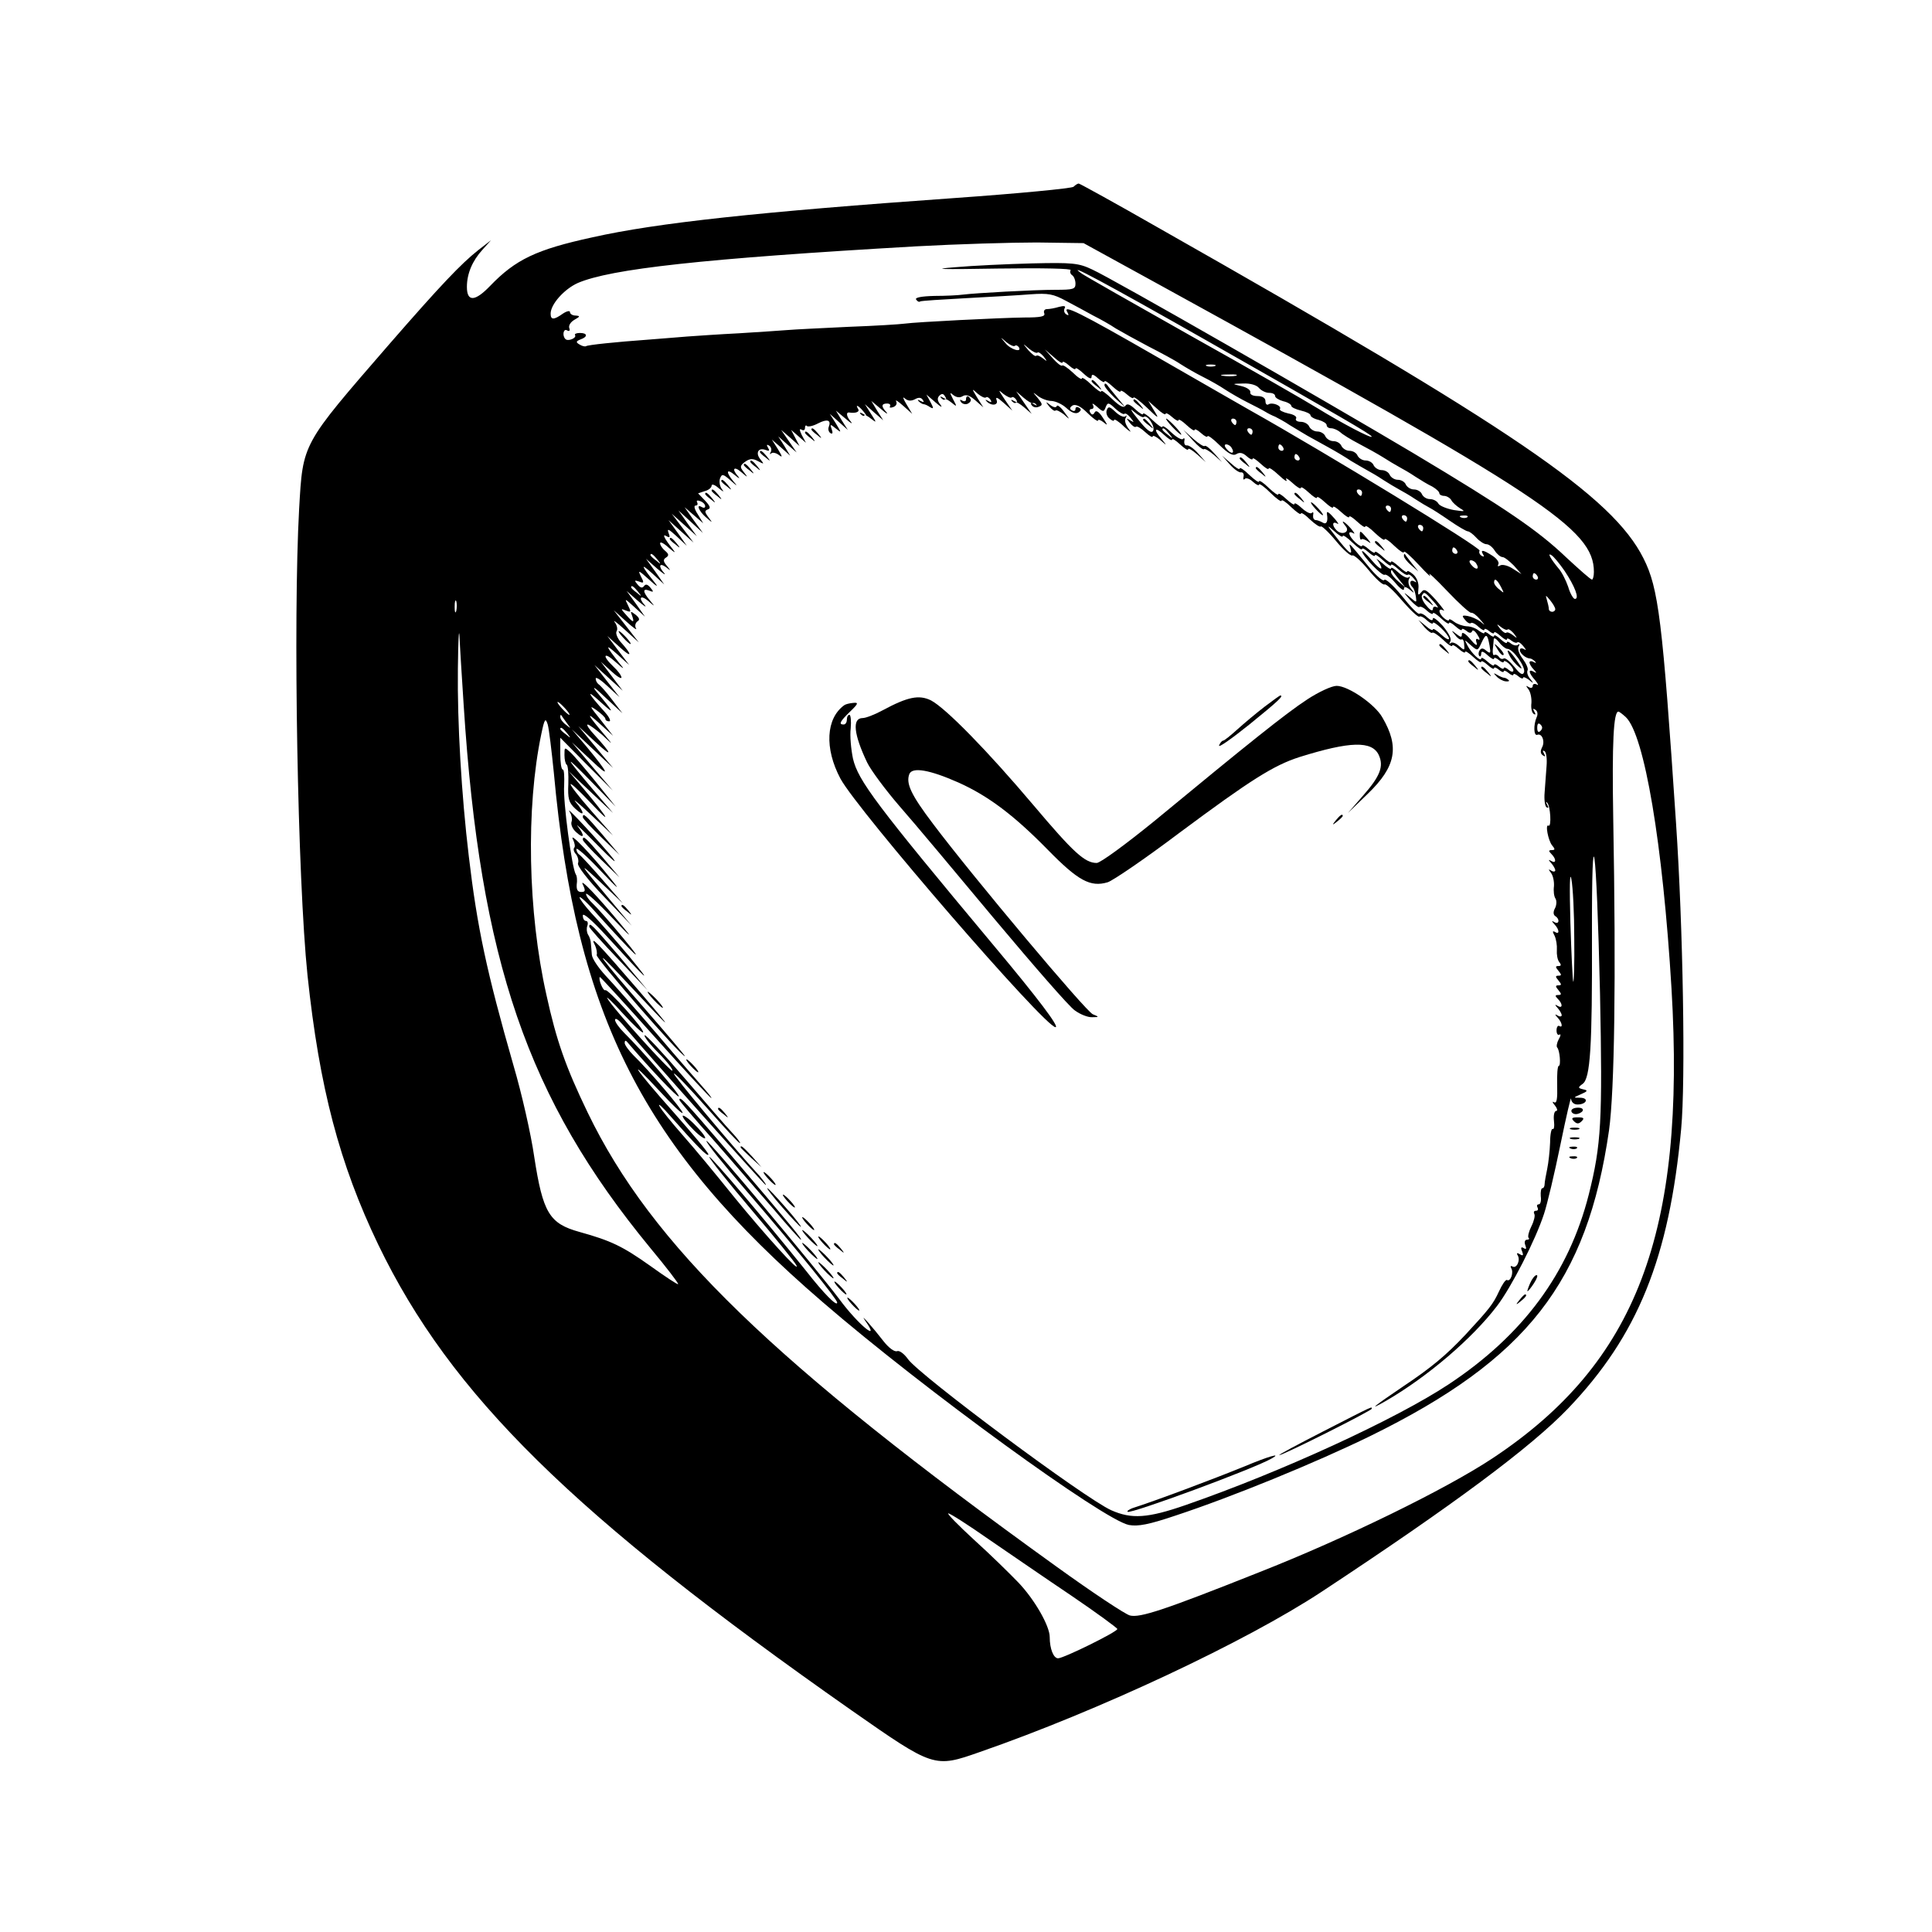 <?xml version="1.0" standalone="no"?>
<!DOCTYPE svg PUBLIC "-//W3C//DTD SVG 20010904//EN"
 "http://www.w3.org/TR/2001/REC-SVG-20010904/DTD/svg10.dtd">
<svg version="1.0" xmlns="http://www.w3.org/2000/svg"
 width="600pt" height="600pt" viewBox="0 0 600 600"
 preserveAspectRatio="xMidYMid meet">

<g transform="translate(0,600) scale(0.1,-0.1)"
fill="#000000" stroke="none">
<path d="M3334 5420 c-5 -5 -171 -21 -369 -35 -608 -43 -925 -77 -1125 -122
-175 -38 -239 -69 -318 -151 -47 -49 -72 -50 -72 -3 0 41 17 81 48 115 l27 30
-40 -31 c-53 -42 -116 -108 -277 -293 -272 -314 -267 -304 -279 -510 -19 -344
-5 -1149 26 -1449 37 -349 99 -585 220 -837 225 -466 604 -839 1470 -1446 255
-178 256 -179 398 -129 369 128 827 343 1062 498 411 271 650 449 765 569 216
226 314 467 351 868 14 148 6 626 -16 951 -42 628 -54 728 -101 821 -97 193
-401 400 -1509 1028 -131 75 -242 136 -245 136 -3 0 -10 -4 -16 -10z m266
-304 c1192 -655 1350 -759 1350 -892 0 -13 -3 -24 -6 -24 -4 0 -39 31 -80 69
-88 84 -186 151 -477 325 -272 162 -931 540 -995 569 -42 20 -61 22 -187 19
-77 -2 -185 -7 -240 -12 -76 -6 -45 -7 133 -4 143 2 231 0 227 -5 -3 -5 -1
-12 5 -16 5 -3 10 -15 10 -26 0 -17 -7 -19 -62 -19 -68 0 -248 -10 -288 -15
-14 -2 -53 -4 -88 -4 -40 -1 -61 -5 -57 -11 4 -6 9 -9 13 -6 4 2 68 6 142 10
74 4 164 9 200 12 56 4 71 1 110 -20 25 -13 63 -34 85 -46 22 -11 54 -29 70
-40 17 -10 62 -35 100 -55 39 -20 84 -44 100 -55 17 -11 48 -29 70 -40 22 -11
54 -29 70 -40 17 -11 48 -29 70 -40 22 -11 47 -24 55 -29 8 -5 22 -12 30 -15
8 -4 29 -15 45 -26 17 -10 41 -25 55 -33 14 -8 43 -24 65 -36 22 -12 54 -31
70 -42 17 -10 39 -23 50 -29 11 -6 34 -19 50 -30 17 -11 39 -24 50 -30 11 -6
34 -19 50 -30 17 -11 37 -23 45 -27 8 -4 36 -22 62 -40 26 -18 52 -33 56 -33
5 0 17 -9 27 -20 10 -11 24 -20 31 -20 8 0 19 -9 26 -20 7 -11 18 -20 24 -20
6 0 21 -12 35 -26 l24 -27 -27 17 c-15 10 -33 14 -39 10 -7 -4 -9 -3 -6 3 4 6
-4 18 -18 27 -29 19 -39 20 -29 4 4 -7 3 -8 -5 -4 -6 4 -9 11 -6 16 5 9 -473
301 -715 437 -19 11 -147 84 -284 163 -245 141 -298 167 -281 140 5 -9 4 -11
-4 -6 -6 4 -8 12 -5 18 5 8 -1 9 -17 5 -13 -4 -30 -7 -38 -7 -7 0 -11 -6 -8
-13 4 -10 -11 -13 -62 -13 -77 -1 -335 -14 -371 -19 -14 -2 -92 -7 -175 -10
-82 -4 -168 -8 -190 -10 -22 -2 -89 -6 -150 -10 -60 -3 -132 -8 -160 -10 -27
-2 -84 -7 -125 -10 -97 -7 -184 -16 -190 -20 -3 -2 -12 0 -20 5 -12 7 -12 10
3 16 23 8 22 20 -2 20 -11 0 -18 -3 -15 -7 5 -9 -22 -20 -30 -12 -11 11 -6 34
5 27 7 -4 10 -1 7 7 -3 8 4 19 16 26 18 10 18 12 4 13 -10 0 -18 5 -18 11 0 5
-10 3 -22 -5 -28 -20 -38 -20 -38 0 0 29 42 76 84 95 102 44 388 76 1051 114
127 7 295 12 375 12 l145 -2 235 -129z m155 -178 c408 -232 505 -288 505 -294
0 -7 -95 43 -168 88 -37 23 -213 124 -392 224 -179 101 -332 188 -340 194 -58
41 73 -29 395 -212z m-603 -12 c3 3 8 1 12 -4 11 -18 -25 -8 -41 12 -18 21
-18 21 3 3 11 -9 23 -14 26 -11z m70 -21 c3 3 11 -3 19 -12 12 -16 12 -17 -2
-6 -9 7 -18 11 -21 8 -3 -3 -13 5 -24 17 -19 23 -19 23 2 5 11 -9 23 -15 26
-12z m78 -30 c0 4 9 0 20 -10 11 -10 20 -14 20 -10 0 5 11 -2 25 -15 16 -15
25 -19 25 -10 0 9 6 8 20 -5 11 -10 20 -14 20 -10 0 5 11 -2 25 -15 14 -13 25
-20 25 -15 0 4 9 0 20 -10 11 -10 20 -14 20 -10 0 5 19 -9 41 -30 38 -37 40
-37 23 -10 l-18 30 27 -24 c15 -14 27 -21 27 -16 0 4 9 0 20 -10 11 -10 20
-14 20 -10 0 5 11 -2 25 -15 14 -13 25 -20 25 -15 0 4 9 0 20 -10 11 -10 20
-14 20 -10 0 5 17 -7 38 -28 27 -26 41 -34 52 -27 10 6 20 4 32 -7 10 -9 18
-12 18 -8 0 5 11 -2 25 -15 14 -13 25 -20 25 -15 0 5 14 -4 32 -21 17 -16 27
-22 23 -14 -5 8 4 4 18 -9 15 -14 27 -21 27 -16 0 5 11 -2 25 -15 14 -13 25
-20 25 -15 0 5 11 -2 25 -15 14 -13 25 -20 25 -15 0 5 11 -2 25 -15 14 -13 25
-20 25 -15 0 5 11 -2 25 -15 14 -13 25 -20 25 -15 0 5 14 -4 30 -20 17 -16 30
-25 30 -20 0 5 14 -4 30 -20 17 -16 30 -25 30 -19 1 5 21 -13 47 -41 25 -27
40 -41 33 -30 -7 11 17 -11 54 -50 36 -38 70 -69 75 -68 5 1 17 -8 27 -20 18
-21 18 -21 1 -7 -11 8 -28 15 -39 17 -18 3 -19 1 -8 -12 7 -9 15 -13 18 -10 3
3 14 -2 24 -12 10 -9 18 -13 18 -8 0 4 7 2 15 -5 8 -7 15 -9 15 -5 0 5 9 0 20
-10 11 -10 20 -15 20 -10 0 4 6 2 13 -4 8 -6 16 -9 19 -6 3 3 11 -2 19 -12 9
-11 10 -14 2 -9 -7 4 -13 3 -13 -3 0 -10 19 -26 32 -26 3 0 10 -4 15 -9 5 -5
3 -6 -4 -2 -7 4 -13 3 -13 -1 0 -5 6 -15 13 -22 10 -11 10 -13 0 -7 -18 10
-16 -4 5 -27 9 -11 11 -17 5 -13 -7 4 -13 2 -13 -4 0 -6 -5 -8 -12 -4 -10 6
-10 5 -1 -7 6 -8 10 -27 9 -42 -2 -15 1 -30 7 -34 6 -4 7 -1 2 7 -5 9 -4 11 3
6 7 -4 9 -14 4 -24 -10 -23 -9 -58 2 -54 15 6 25 -21 15 -39 -6 -12 -5 -20 3
-25 7 -5 8 -3 3 6 -5 8 -4 11 2 7 5 -3 8 -24 6 -46 -2 -23 -4 -59 -6 -82 -2
-22 1 -43 6 -46 6 -4 7 0 2 8 -5 8 -4 11 0 6 10 -9 14 -77 4 -71 -11 6 -1 -46
11 -61 10 -12 10 -15 -1 -15 -10 0 -10 -3 -1 -12 16 -16 15 -31 0 -22 -10 6
-10 4 0 -7 6 -7 12 -17 12 -22 0 -4 -6 -5 -12 -1 -10 6 -10 5 -1 -7 6 -8 10
-26 9 -41 -2 -15 0 -32 5 -39 4 -7 3 -21 -2 -30 -6 -11 -5 -20 1 -24 15 -9 12
-27 -2 -19 -10 6 -10 4 0 -7 15 -16 16 -33 1 -23 -8 4 -8 1 -1 -12 5 -11 8
-30 7 -44 -1 -14 2 -31 7 -37 7 -9 7 -13 -2 -13 -10 0 -10 -3 0 -15 10 -12 10
-15 0 -15 -10 0 -10 -3 0 -15 10 -12 10 -15 0 -15 -10 0 -10 -3 0 -15 10 -12
10 -15 -1 -15 -10 0 -10 -3 -1 -12 16 -16 15 -31 0 -22 -10 6 -10 4 0 -7 6 -7
12 -17 12 -22 0 -4 -6 -5 -12 -1 -10 6 -10 4 0 -7 13 -14 17 -33 4 -25 -4 2
-8 -4 -8 -14 0 -10 4 -16 9 -13 5 3 4 -4 -2 -14 -6 -11 -8 -23 -5 -26 8 -8 12
-57 5 -57 -4 0 -6 -27 -5 -60 1 -42 -1 -58 -10 -53 -6 4 -5 -1 3 -10 7 -9 9
-17 4 -17 -6 0 -9 -14 -7 -31 2 -16 0 -28 -4 -25 -4 2 -8 -17 -8 -42 -1 -26
-5 -63 -9 -82 -4 -19 -8 -41 -8 -47 0 -7 -3 -13 -7 -13 -4 0 -6 -11 -5 -25 2
-14 -1 -25 -6 -25 -6 0 -7 -5 -4 -10 3 -6 1 -10 -5 -10 -6 0 -8 -4 -5 -10 3
-5 -1 -22 -9 -38 -8 -16 -12 -32 -9 -36 4 -3 1 -6 -5 -6 -6 0 -9 -7 -5 -17 4
-11 3 -14 -5 -9 -8 5 -10 1 -5 -10 5 -13 3 -15 -7 -9 -8 5 -11 4 -7 -3 10 -15
-3 -43 -16 -35 -5 3 -7 1 -4 -5 9 -13 -2 -44 -13 -37 -4 2 -15 -14 -25 -36
-18 -39 -30 -54 -104 -134 -60 -64 -107 -103 -194 -161 -90 -61 -113 -79 -52
-44 129 75 267 193 344 294 45 59 120 206 146 286 10 30 33 127 51 215 18 88
33 152 33 143 1 -11 9 -18 20 -18 28 0 37 20 9 21 -23 0 -23 0 2 11 21 9 22
12 7 15 -17 4 -17 6 -2 17 24 17 30 115 29 456 -1 406 14 296 25 -175 8 -396
4 -470 -35 -625 -62 -244 -204 -436 -435 -589 -165 -109 -520 -272 -817 -375
-118 -41 -168 -44 -231 -16 -84 38 -594 418 -631 469 -12 17 -27 28 -34 25 -8
-3 -26 10 -43 32 -30 39 -75 90 -57 64 52 -73 -20 -15 -79 65 -77 102 -408
497 -413 492 -3 -3 52 -72 123 -154 162 -188 283 -338 283 -348 0 -14 -41 27
-98 100 -121 151 -295 356 -299 352 -2 -3 56 -76 129 -162 73 -86 137 -165
141 -174 16 -31 -98 95 -195 214 -53 66 -124 152 -158 190 -34 39 -67 79 -72
90 -6 11 9 -2 33 -30 81 -92 118 -130 119 -120 0 6 -50 65 -110 133 -121 136
-150 181 -40 62 38 -41 69 -71 70 -66 0 9 -106 134 -152 178 -15 15 -28 33
-28 39 0 8 3 9 8 3 69 -81 156 -173 160 -169 5 5 -110 139 -170 198 -15 15
-28 33 -28 40 1 7 11 0 23 -14 77 -92 441 -499 445 -499 3 0 -6 12 -19 28 -83
90 -270 314 -266 318 2 3 48 -45 102 -106 53 -60 99 -110 103 -110 3 0 -8 15
-24 32 -17 18 -84 95 -149 171 -65 76 -120 135 -123 132 -3 -3 16 -28 43 -55
27 -27 46 -52 43 -55 -5 -5 -188 197 -202 225 -5 8 18 -13 49 -48 32 -35 60
-61 62 -58 7 7 -109 136 -117 131 -7 -4 -23 36 -17 41 1 1 78 -83 171 -187 93
-104 172 -189 175 -189 2 0 -7 12 -21 28 -13 15 -80 91 -146 169 -67 78 -140
161 -162 184 -22 24 -41 52 -42 64 -1 11 -2 27 -3 35 0 8 -4 21 -9 28 -4 7 -5
19 -2 27 3 8 1 15 -4 15 -6 0 -10 8 -10 17 0 10 29 -15 73 -63 128 -140 151
-161 71 -64 -44 52 -96 112 -117 134 -20 22 -37 44 -37 49 0 6 26 -18 57 -54
110 -122 157 -167 79 -73 -41 50 -85 99 -96 109 -11 10 -20 23 -20 29 0 6 37
-27 81 -74 58 -61 67 -68 31 -25 -77 93 -134 152 -122 128 9 -19 8 -23 -5 -23
-11 0 -15 7 -14 23 2 12 1 27 -3 32 -12 20 -40 227 -36 276 1 27 0 49 -4 49
-5 0 -8 22 -8 50 l0 49 81 -82 82 -82 -64 75 -63 75 59 -55 c62 -59 58 -45
-14 42 l-45 53 64 -60 64 -60 -54 65 -54 65 54 -50 c54 -50 52 -38 -4 23 -16
17 -26 32 -21 32 5 0 25 -15 45 -32 34 -32 35 -33 10 -3 -57 67 -62 78 -20 40
l44 -40 -39 50 c-34 42 -36 46 -13 30 15 -11 28 -23 28 -27 0 -5 5 -8 12 -8 6
0 1 12 -13 28 -55 61 -61 75 -14 32 47 -43 43 -34 -15 35 -13 17 0 8 29 -20
l54 -50 -32 42 c-18 24 -37 45 -42 48 -5 4 -9 11 -9 18 0 6 17 -5 37 -24 l37
-34 -39 50 -39 50 44 -40 44 -40 -34 45 -34 45 32 -29 c18 -17 32 -25 32 -20
0 6 -11 21 -25 34 -37 35 -30 48 7 14 27 -24 29 -24 12 -4 -43 54 -47 64 -9
30 l39 -35 -34 45 -34 45 39 -35 c38 -35 40 -25 2 17 -10 12 -16 27 -12 33 4
6 1 19 -6 28 -7 9 7 -1 31 -23 l44 -40 -39 50 -39 50 39 -35 c21 -19 35 -29
30 -21 -4 7 -2 16 4 21 9 5 7 11 -5 21 -16 12 -17 12 -11 -3 8 -23 4 -23 -18
2 -18 20 -18 21 -1 14 16 -6 17 -5 6 17 -11 22 -10 21 20 -6 l33 -30 -28 40
-29 40 34 -30 c19 -16 29 -23 23 -15 -22 24 -14 34 10 14 22 -19 22 -19 5 2
-22 26 -23 38 -2 30 14 -6 15 -4 4 9 -9 11 -15 12 -20 5 -5 -7 -11 -6 -20 5
-11 13 -10 14 5 9 15 -6 16 -4 5 17 -10 20 -6 18 26 -11 23 -21 30 -25 18 -10
-43 54 -47 64 -9 30 l38 -35 -28 40 -29 40 34 -30 c19 -16 29 -23 23 -15 -19
21 -16 34 5 19 16 -13 16 -12 3 4 -12 14 -12 20 -2 26 9 6 8 11 -4 21 -8 7
-15 17 -15 23 0 6 12 0 27 -14 19 -16 23 -18 12 -4 -26 33 -34 49 -19 40 10
-6 12 -4 6 11 -5 14 1 11 25 -11 l32 -30 -28 40 -29 40 39 -35 39 -35 -34 45
-34 45 39 -35 39 -35 -29 40 -28 40 38 -35 38 -35 -29 40 -28 40 29 -25 29
-25 -17 28 c-10 15 -13 27 -7 27 6 0 8 4 5 10 -3 6 1 7 9 4 9 -3 16 -10 16
-16 0 -5 -4 -6 -10 -3 -19 12 -10 -12 12 -31 22 -19 22 -19 8 0 -12 16 -12 20
-2 24 10 3 8 10 -8 27 l-22 23 21 7 c12 3 21 11 21 17 0 6 10 3 22 -8 15 -12
18 -13 10 -3 -7 9 -9 24 -6 33 6 15 9 15 33 -6 21 -19 23 -19 8 -2 -24 29 -21
41 6 18 12 -10 16 -12 10 -4 -22 24 -14 34 9 14 21 -18 22 -18 8 0 -13 16 -12
20 4 32 14 10 24 11 40 2 19 -10 20 -10 8 5 -17 20 -7 38 15 30 12 -5 14 -3 8
7 -5 9 -4 11 4 6 6 -4 8 -13 5 -19 -4 -7 -4 -9 1 -5 4 4 15 2 24 -5 12 -9 11
-5 -3 18 l-19 30 29 -25 28 -25 -18 30 -19 30 28 -25 29 -25 -24 35 -24 35 29
-25 28 -25 -13 25 -13 25 23 -20 23 -20 -13 24 c-7 15 -8 21 -1 17 6 -4 11 -2
11 5 0 7 3 10 6 6 4 -3 19 0 34 8 29 15 42 11 34 -10 -3 -7 -1 -16 5 -20 7 -4
8 1 4 12 -6 16 -5 17 12 3 19 -15 19 -15 1 15 l-19 30 28 -25 28 -25 -19 30
-18 30 30 -25 c16 -14 23 -18 17 -10 -14 16 -17 31 -5 29 19 -3 33 2 27 11
-10 16 1 11 16 -7 12 -15 12 -16 -1 -8 -9 5 -12 5 -7 -1 5 -5 10 -7 11 -4 2 3
11 -2 21 -10 18 -14 18 -13 0 15 l-19 30 28 -25 29 -25 -19 30 -18 30 30 -25
c16 -14 23 -18 17 -10 -17 18 -16 27 2 27 8 0 12 -4 9 -9 -3 -4 2 -5 10 -2 9
3 13 11 9 18 -3 6 6 0 22 -14 l28 -25 -18 30 c-10 17 -13 25 -5 18 9 -8 19 -9
31 -3 12 7 20 6 25 -2 5 -7 3 -8 -7 -3 -8 5 -11 4 -6 -1 5 -5 12 -9 15 -9 4 0
13 -4 20 -9 12 -7 12 -4 2 15 l-13 24 29 -25 c16 -14 22 -17 15 -7 -10 12 -11
21 -4 28 8 8 13 7 18 -2 6 -8 4 -10 -6 -4 -8 5 -11 4 -6 -1 5 -5 10 -7 11 -4
2 3 11 -2 21 -10 17 -14 18 -14 5 10 -11 22 -11 23 1 13 9 -7 20 -9 29 -3 10
6 22 2 39 -13 l25 -22 -19 30 c-18 30 -18 30 2 12 11 -9 22 -14 25 -11 3 3 9
0 14 -7 5 -8 3 -10 -7 -4 -8 5 -10 4 -6 0 15 -17 39 -14 32 3 -4 11 3 8 21 -8
l28 -25 -24 35 c-20 30 -21 32 -4 17 12 -9 23 -14 26 -11 3 3 9 0 14 -7 5 -8
3 -10 -7 -4 -8 5 -11 4 -6 -1 5 -5 10 -7 12 -4 1 3 13 -4 26 -15 l23 -20 -24
35 -24 35 23 -20 c13 -11 25 -18 28 -17 3 2 8 0 11 -4 4 -4 1 -4 -7 1 -9 5
-12 4 -7 -3 4 -6 13 -9 22 -5 13 5 12 8 -3 27 -17 20 -17 20 1 6 11 -8 29 -15
42 -15 13 -1 33 -10 46 -22 15 -14 28 -19 37 -14 9 6 10 11 2 15 -6 4 -11 2
-11 -4 0 -6 -5 -8 -11 -4 -8 4 -7 9 2 15 9 5 25 -2 46 -23 18 -18 33 -28 33
-24 0 5 8 2 17 -5 14 -12 14 -10 -2 14 -12 19 -21 24 -25 17 -5 -9 -9 -9 -14
-1 -4 6 -2 11 4 11 6 0 8 6 4 13 -4 6 2 4 13 -6 19 -17 21 -17 27 -1 6 15 9
15 30 -5 12 -11 25 -19 28 -16 3 3 11 -2 19 -12 12 -15 12 -16 -1 -8 -13 8
-13 7 -1 -8 8 -10 16 -15 19 -12 3 3 16 -5 29 -17 13 -12 23 -18 23 -13 0 4
10 0 23 -11 22 -19 22 -19 5 2 -27 31 -22 41 7 14 14 -13 25 -20 25 -15 0 5
11 -2 25 -15 14 -13 25 -20 25 -15 0 5 12 -2 28 -16 l27 -24 -24 27 c-13 15
-29 26 -35 25 -6 -1 -9 5 -8 13 2 8 0 12 -4 7 -4 -4 -20 5 -36 20 -15 15 -28
23 -28 18 0 -5 -13 4 -30 20 -16 16 -30 25 -30 20 0 -5 -11 2 -24 14 -17 16
-26 19 -31 11 -5 -8 -18 -1 -41 21 -19 18 -34 29 -34 24 0 -5 -13 4 -30 20
-16 16 -30 25 -30 20 0 -5 -13 3 -28 18 -16 15 -31 25 -33 22 -3 -3 -16 7 -30
23 l-24 27 28 -24 c15 -14 27 -21 27 -16z m473 -12 c-7 -2 -19 -2 -25 0 -7 3
-2 5 12 5 14 0 19 -2 13 -5z m65 -30 c-10 -2 -28 -2 -40 0 -13 2 -5 4 17 4 22
1 32 -1 23 -4z m72 -38 c7 -8 21 -15 31 -15 11 0 19 -4 19 -10 0 -5 11 -12 25
-16 14 -3 25 -10 25 -14 0 -5 14 -11 30 -15 17 -4 30 -10 30 -15 0 -4 11 -11
25 -14 14 -4 25 -11 25 -16 0 -6 6 -10 14 -10 8 0 21 -6 28 -12 7 -7 33 -23
58 -36 25 -13 59 -32 75 -42 17 -11 39 -24 50 -30 11 -6 34 -19 50 -30 17 -11
40 -25 53 -31 12 -7 22 -16 22 -21 0 -4 7 -8 15 -8 7 0 18 -6 22 -13 4 -8 17
-19 28 -26 17 -10 14 -10 -20 -5 -22 4 -44 13 -48 20 -4 8 -16 14 -26 14 -11
0 -21 7 -25 15 -3 8 -14 15 -25 15 -10 0 -21 7 -25 15 -3 8 -14 15 -25 15 -10
0 -21 7 -25 15 -3 8 -14 15 -25 15 -10 0 -21 7 -25 15 -3 8 -14 15 -25 15 -10
0 -21 7 -25 15 -3 8 -14 15 -25 15 -10 0 -21 7 -25 15 -3 8 -14 15 -25 15 -10
0 -21 7 -25 15 -3 8 -14 15 -25 15 -10 0 -21 7 -25 15 -3 8 -15 15 -26 15 -12
0 -18 5 -15 10 4 6 -7 13 -24 16 -17 4 -29 10 -26 14 6 10 -24 22 -36 14 -5
-3 -9 2 -9 10 0 10 -9 16 -25 16 -14 0 -24 5 -22 12 1 7 -11 15 -28 19 -30 7
-30 7 6 8 22 1 42 -5 49 -14z m-358 -90 c10 10 37 -30 29 -43 -5 -9 -19 1 -46
35 -22 27 -28 38 -14 25 14 -12 28 -20 31 -17z m288 -15 c0 -5 -2 -10 -4 -10
-3 0 -8 5 -11 10 -3 6 -1 10 4 10 6 0 11 -4 11 -10z m-209 -37 c13 -16 12 -17
-3 -4 -10 7 -18 15 -18 17 0 8 8 3 21 -13z m259 7 c0 -5 -2 -10 -4 -10 -3 0
-8 5 -11 10 -3 6 -1 10 4 10 6 0 11 -4 11 -10z m-65 -51 c11 -17 -1 -21 -15
-4 -8 9 -8 15 -2 15 6 0 14 -5 17 -11z m160 1 c3 -5 1 -10 -4 -10 -6 0 -11 5
-11 10 0 6 2 10 4 10 3 0 8 -4 11 -10z m50 -30 c3 -5 1 -10 -4 -10 -6 0 -11 5
-11 10 0 6 2 10 4 10 3 0 8 -4 11 -10z m195 -110 c0 -5 -2 -10 -4 -10 -3 0 -8
5 -11 10 -3 6 -1 10 4 10 6 0 11 -4 11 -10z m90 -50 c0 -5 -2 -10 -4 -10 -3 0
-8 5 -11 10 -3 6 -1 10 4 10 6 0 11 -4 11 -10z m50 -30 c0 -5 -2 -10 -4 -10
-3 0 -8 5 -11 10 -3 6 -1 10 4 10 6 0 11 -4 11 -10z m187 4 c-3 -3 -12 -4 -19
-1 -8 3 -5 6 6 6 11 1 17 -2 13 -5z m-137 -34 c0 -5 -2 -10 -4 -10 -3 0 -8 5
-11 10 -3 6 -1 10 4 10 6 0 11 -4 11 -10z m105 -70 c3 -5 1 -10 -4 -10 -6 0
-11 5 -11 10 0 6 2 10 4 10 3 0 8 -4 11 -10z m-2484 -27 c13 -16 12 -17 -3 -4
-10 7 -18 15 -18 17 0 8 8 3 21 -13z m2818 -36 c32 -48 47 -87 32 -87 -5 0
-15 17 -21 38 -7 20 -20 46 -30 57 -24 29 -36 50 -22 41 7 -4 25 -26 41 -49z
m-274 22 c11 -17 -1 -21 -15 -4 -8 9 -8 15 -2 15 6 0 14 -5 17 -11z m190 -39
c3 -5 1 -10 -4 -10 -6 0 -11 5 -11 10 0 6 2 10 4 10 3 0 8 -4 11 -10z m-114
-32 c11 -21 11 -22 -4 -9 -10 7 -17 17 -17 22 0 15 9 10 21 -13z m-2680 -15
c13 -16 12 -17 -3 -4 -10 7 -18 15 -18 17 0 8 8 3 21 -13z m2849 -55 c0 -4 -4
-8 -10 -8 -5 0 -10 4 -10 9 0 5 -3 18 -6 28 -5 16 -4 16 10 -1 9 -11 16 -23
16 -28z m-3413 -5 c-3 -10 -5 -4 -5 12 0 17 2 24 5 18 2 -7 2 -21 0 -30z m23
-293 c51 -794 198 -1222 579 -1685 50 -60 89 -111 87 -113 -2 -2 -41 24 -87
57 -86 61 -122 78 -219 105 -94 26 -114 59 -141 234 -10 70 -39 197 -64 282
-84 293 -113 430 -139 650 -23 192 -36 416 -34 583 1 84 3 130 5 102 1 -27 7
-124 13 -215z m3242 235 c3 3 11 -3 19 -12 12 -16 12 -17 -2 -6 -9 7 -18 11
-21 8 -3 -3 -11 3 -19 12 -12 16 -12 17 2 6 9 -7 18 -11 21 -8z m-2927 -245
c10 -11 16 -20 13 -20 -3 0 -13 9 -23 20 -10 11 -16 20 -13 20 3 0 13 -9 23
-20z m3294 -27 c58 -55 115 -394 142 -843 45 -759 -109 -1163 -556 -1459 -145
-96 -458 -249 -725 -354 -294 -117 -370 -142 -401 -134 -15 4 -116 71 -227
151 -881 634 -1258 999 -1457 1411 -68 141 -97 223 -128 365 -58 258 -64 581
-16 810 10 48 13 52 20 30 4 -14 12 -81 19 -150 69 -755 276 -1163 835 -1644
314 -271 873 -677 951 -692 28 -5 61 1 144 29 176 58 435 164 605 247 487 239
674 478 742 950 17 124 22 468 13 970 -4 234 1 330 16 330 3 0 13 -8 23 -17z
m-3289 -18 c14 -19 14 -19 -2 -6 -10 7 -18 18 -18 24 0 6 1 8 3 6 1 -2 9 -13
17 -24z m3024 -25 c-6 -6 -10 -3 -10 10 0 13 4 16 10 10 7 -7 7 -13 0 -20z
m-3023 -7 c13 -16 12 -17 -3 -4 -10 7 -18 15 -18 17 0 8 8 3 21 -13z m3128
-637 c1 -77 -1 -137 -3 -135 -2 2 -6 85 -9 184 -3 110 -2 162 3 135 5 -25 9
-108 9 -184z m-1819 -1866 c63 -43 179 -123 258 -176 78 -53 142 -100 142
-103 0 -9 -167 -91 -184 -91 -14 0 -26 29 -26 66 0 35 -48 118 -98 170 -26 27
-87 87 -137 132 -49 45 -85 82 -80 82 6 0 62 -36 125 -80z"/>
<path d="M3390 4816 c0 -2 8 -10 18 -17 15 -13 16 -12 3 4 -13 16 -21 21 -21
13z"/>
<path d="M3430 4804 c0 -6 15 -23 32 -40 l33 -29 -25 30 c-14 17 -28 34 -32
40 -5 5 -8 5 -8 -1z"/>
<path d="M3000 4759 c0 -5 -5 -7 -12 -3 -7 4 -8 3 -4 -4 4 -6 13 -9 21 -6 8 4
12 10 9 15 -7 12 -14 11 -14 -2z"/>
<path d="M3520 4756 c0 -2 8 -10 18 -17 15 -13 16 -12 3 4 -13 16 -21 21 -21
13z"/>
<path d="M3259 4737 c8 -9 16 -15 19 -12 3 3 14 -3 26 -12 20 -18 20 -18 0 9
-10 14 -21 22 -22 17 -2 -6 -11 -4 -20 3 -15 12 -16 11 -3 -5z"/>
<path d="M3437 4726 c-3 -8 1 -20 9 -26 8 -7 14 -9 14 -4 0 4 15 -5 32 -22 18
-16 24 -19 14 -7 -10 13 -15 27 -10 35 4 7 3 10 -1 5 -5 -4 -18 2 -30 13 -19
18 -23 19 -28 6z"/>
<path d="M3640 4675 c13 -14 26 -25 28 -25 3 0 -5 11 -18 25 -13 14 -26 25
-28 25 -3 0 5 -11 18 -25z"/>
<path d="M2520 4666 c0 -2 8 -10 18 -17 15 -13 16 -12 3 4 -13 16 -21 21 -21
13z"/>
<path d="M2500 4656 c0 -2 8 -10 18 -17 15 -13 16 -12 3 4 -13 16 -21 21 -21
13z"/>
<path d="M3704 4633 c16 -18 32 -31 35 -28 2 3 16 -5 30 -17 l26 -23 -24 27
c-14 16 -27 26 -30 23 -2 -3 -18 7 -35 22 l-31 28 29 -32z"/>
<path d="M2360 4596 c0 -2 8 -10 18 -17 15 -13 16 -12 3 4 -13 16 -21 21 -21
13z"/>
<path d="M3819 4558 c13 -15 29 -26 35 -25 6 1 10 -5 8 -13 -2 -8 0 -12 4 -7
4 4 16 0 26 -10 10 -9 18 -12 18 -8 0 5 16 -6 35 -25 19 -19 35 -30 35 -25 0
5 14 -4 30 -20 17 -16 30 -25 30 -20 0 5 13 -3 28 -18 16 -15 31 -25 34 -22 2
3 24 -17 47 -45 23 -28 46 -48 51 -45 4 3 27 -17 50 -45 23 -28 45 -48 50 -45
4 3 29 -20 55 -51 26 -30 50 -52 53 -49 3 3 14 -2 24 -12 10 -9 18 -12 18 -8
0 5 11 -2 25 -15 14 -13 25 -28 25 -33 0 -6 -11 0 -25 13 -14 13 -25 20 -25
15 0 -4 -10 0 -22 11 l-23 19 19 -23 c11 -12 22 -20 24 -17 3 3 18 -7 34 -22
15 -15 28 -23 28 -18 0 4 9 0 20 -10 11 -10 20 -14 20 -10 0 5 11 -2 25 -15
14 -13 25 -20 25 -15 0 4 9 0 20 -10 11 -10 20 -15 20 -10 0 4 7 2 15 -5 8 -7
15 -9 15 -5 0 4 7 2 15 -5 8 -7 15 -9 15 -5 0 4 7 2 15 -5 8 -7 15 -9 15 -5 0
4 8 1 18 -6 15 -13 16 -12 4 3 -8 9 -11 21 -8 26 3 5 -4 21 -15 36 -11 14 -17
31 -13 38 4 7 4 10 -1 6 -4 -4 -14 -3 -22 3 -7 6 -13 8 -13 4 0 -5 -9 0 -20
10 -11 10 -20 15 -20 10 0 -4 -7 -2 -15 5 -8 7 -15 9 -15 5 0 -4 -7 -1 -17 6
-9 8 -26 14 -38 14 -13 1 -30 7 -39 14 -9 7 -16 10 -16 6 0 -4 -7 -2 -15 5
-18 15 -20 34 -2 24 6 -4 -4 10 -23 32 -30 33 -37 37 -46 25 -10 -12 -11 -10
-9 11 2 16 -4 33 -16 44 -10 9 -19 13 -19 9 0 -5 -11 2 -25 15 -14 13 -25 20
-25 15 0 -5 -11 2 -25 15 -14 13 -25 20 -25 15 0 -4 -9 0 -20 10 -11 10 -20
14 -20 10 0 -4 -9 0 -20 10 -22 20 -27 40 -7 29 6 -4 3 2 -7 14 -21 24 -36 31
-17 8 15 -18 -11 -30 -28 -13 -15 15 -14 30 2 21 6 -4 3 2 -7 14 -20 23 -27
27 -25 15 4 -23 -2 -33 -13 -26 -7 4 -17 8 -23 8 -5 1 -8 7 -7 15 2 8 0 12 -4
7 -4 -4 -18 3 -31 15 -13 12 -23 18 -23 13 0 -5 -11 2 -25 15 -14 13 -25 20
-25 15 0 -5 -13 4 -30 20 -16 16 -30 25 -30 20 0 -5 -13 4 -30 20 -16 16 -30
25 -30 20 0 -5 -12 2 -27 16 l-28 24 24 -27z m351 -223 c0 5 14 -4 30 -20 17
-16 30 -25 30 -20 0 4 9 0 20 -10 11 -10 20 -14 20 -10 0 5 11 -2 25 -15 14
-13 25 -20 25 -15 0 5 10 -1 23 -13 13 -12 26 -20 29 -17 3 3 11 -2 19 -12 9
-11 10 -14 2 -9 -14 8 -18 -6 -6 -18 4 -3 8 -16 10 -28 3 -21 3 -21 -19 -2
-21 17 -21 17 1 -9 14 -15 27 -25 29 -22 3 3 14 -2 24 -12 10 -9 18 -12 18 -8
0 5 11 -2 25 -15 14 -13 25 -20 25 -15 0 4 9 0 20 -10 11 -10 20 -15 20 -10 0
4 6 2 14 -4 9 -8 15 -8 18 -1 1 5 9 1 16 -11 8 -12 9 -18 3 -15 -7 5 -9 0 -5
-11 3 -11 -5 -6 -20 12 -14 17 -26 24 -26 16 0 -11 -3 -11 -17 0 -16 13 -17
12 -4 -3 7 -10 16 -16 20 -14 4 3 8 -5 8 -16 2 -19 1 -19 -16 -4 -10 9 -21 13
-26 9 -4 -5 -5 -2 -1 5 5 8 -5 26 -23 48 -17 19 -31 29 -31 23 0 -8 -7 -6 -18
4 -10 10 -21 14 -24 11 -4 -3 -28 22 -54 55 -27 33 -51 55 -55 50 -3 -6 -23
11 -45 37 -69 84 -66 81 -60 61 8 -26 -7 -13 -45 36 -29 37 -30 39 -6 18 15
-14 27 -21 27 -16z m281 -202 c13 -14 18 -23 12 -19 -8 4 -13 2 -13 -6 -1 -7
-9 -3 -20 11 -11 12 -17 27 -14 32 7 12 8 12 35 -18z m175 -138 c4 -24 3 -26
-10 -16 -10 9 -16 9 -21 1 -4 -6 -4 -14 -1 -17 3 -4 6 0 6 7 0 9 6 8 20 -5 11
-10 20 -15 20 -10 0 4 7 2 15 -5 8 -7 15 -9 15 -5 0 4 7 2 15 -5 8 -7 15 -17
15 -22 0 -6 -7 -5 -15 2 -8 7 -15 9 -15 5 0 -4 -7 -2 -15 5 -8 7 -15 9 -15 5
0 -5 -9 0 -20 10 -11 10 -20 15 -20 10 0 -12 -30 16 -42 39 -11 21 -11 21 10
2 21 -18 21 -18 33 8 14 30 18 29 25 -9z m55 -10 c18 0 58 -57 52 -73 -4 -10
-12 -6 -30 17 -14 17 -28 29 -33 26 -5 -3 -11 -1 -15 5 -4 6 -10 8 -14 6 -4
-3 -6 5 -5 17 1 12 3 27 3 32 1 6 8 1 17 -10 8 -11 20 -20 25 -20z"/>
<path d="M4230 4288 c0 -13 62 -78 70 -73 5 3 20 -9 34 -26 14 -17 26 -25 26
-19 0 9 5 9 18 -1 15 -13 16 -12 4 3 -8 9 -10 23 -6 30 4 7 3 10 -1 5 -5 -4
-19 3 -32 15 -13 12 -23 18 -23 13 0 -5 -12 2 -27 16 -16 13 -22 17 -15 9 6
-8 12 -19 12 -24 0 -6 -14 5 -30 24 -16 19 -30 32 -30 28z m115 -88 l20 -25
-22 19 c-13 11 -23 24 -23 29 0 6 1 8 3 6 1 -2 11 -15 22 -29z"/>
<path d="M4420 4146 c0 -2 8 -10 18 -17 15 -13 16 -12 3 4 -13 16 -21 21 -21
13z"/>
<path d="M4651 3983 c7 -12 15 -20 18 -17 3 2 -3 12 -13 22 -17 16 -18 16 -5
-5z"/>
<path d="M4689 3962 c5 -10 18 -25 28 -33 12 -10 11 -5 -6 19 -24 35 -38 43
-22 14z"/>
<path d="M3850 4576 c0 -2 8 -10 18 -17 15 -13 16 -12 3 4 -13 16 -21 21 -21
13z"/>
<path d="M2330 4566 c0 -2 8 -10 18 -17 15 -13 16 -12 3 4 -13 16 -21 21 -21
13z"/>
<path d="M2310 4556 c0 -2 8 -10 18 -17 15 -13 16 -12 3 4 -13 16 -21 21 -21
13z"/>
<path d="M3900 4546 c0 -2 8 -10 18 -17 15 -13 16 -12 3 4 -13 16 -21 21 -21
13z"/>
<path d="M2240 4506 c0 -2 8 -10 18 -17 15 -13 16 -12 3 4 -13 16 -21 21 -21
13z"/>
<path d="M2210 4476 c0 -2 8 -10 18 -17 15 -13 16 -12 3 4 -13 16 -21 21 -21
13z"/>
<path d="M2190 4466 c0 -2 8 -10 18 -17 15 -13 16 -12 3 4 -13 16 -21 21 -21
13z"/>
<path d="M4020 4466 c0 -2 8 -10 18 -17 15 -13 16 -12 3 4 -13 16 -21 21 -21
13z"/>
<path d="M4085 4420 c10 -11 20 -20 23 -20 3 0 -3 9 -13 20 -10 11 -20 20 -23
20 -3 0 3 -9 13 -20z"/>
<path d="M4223 4335 c0 -8 3 -13 5 -10 3 3 12 -1 21 -7 10 -8 9 -4 -3 10 -23
26 -23 26 -23 7z"/>
<path d="M2080 4326 c0 -2 8 -10 18 -17 15 -13 16 -12 3 4 -13 16 -21 21 -21
13z"/>
<path d="M4270 4316 c0 -2 8 -10 18 -17 15 -13 16 -12 3 4 -13 16 -21 21 -21
13z"/>
<path d="M4360 4273 c0 -5 10 -18 23 -29 l22 -19 -20 25 c-11 14 -21 27 -22
29 -2 2 -3 0 -3 -6z"/>
<path d="M1935 4020 c10 -11 20 -20 23 -20 3 0 -3 9 -13 20 -10 11 -20 20 -23
20 -3 0 3 -9 13 -20z"/>
<path d="M4470 3996 c0 -2 8 -10 18 -17 15 -13 16 -12 3 4 -13 16 -21 21 -21
13z"/>
<path d="M4560 3946 c0 -2 8 -10 18 -17 15 -13 16 -12 3 4 -13 16 -21 21 -21
13z"/>
<path d="M4600 3926 c0 -2 8 -10 18 -17 15 -13 16 -12 3 4 -13 16 -21 21 -21
13z"/>
<path d="M4647 3900 c7 -8 20 -15 29 -16 9 -1 13 1 9 4 -4 4 -10 7 -13 7 -4 0
-14 4 -22 9 -12 7 -13 6 -3 -4z"/>
<path d="M4060 3828 c-66 -43 -182 -136 -474 -377 -91 -74 -169 -131 -180
-131 -37 0 -72 32 -197 180 -142 168 -272 301 -318 325 -37 18 -72 11 -150
-31 -24 -13 -52 -24 -62 -24 -33 0 -28 -50 14 -138 11 -23 56 -84 100 -135 44
-50 177 -209 297 -353 120 -143 231 -271 248 -282 16 -12 41 -22 54 -21 22 0
22 1 2 9 -21 8 -375 430 -496 591 -69 91 -85 126 -74 155 9 23 64 13 152 -26
94 -42 174 -103 278 -209 94 -96 132 -117 186 -101 16 5 116 73 222 153 222
165 293 210 374 236 157 49 225 51 246 6 16 -35 4 -66 -49 -126 l-47 -54 62
60 c87 84 99 145 45 237 -23 41 -106 98 -142 98 -15 0 -56 -19 -91 -42z"/>
<path d="M3927 3805 c-26 -20 -63 -51 -84 -70 -21 -19 -41 -35 -44 -35 -4 0
-10 -7 -13 -15 -3 -9 39 21 94 65 90 73 108 90 96 90 -2 0 -24 -16 -49 -35z"/>
<path d="M2622 3810 c-57 -41 -62 -134 -12 -228 53 -99 635 -772 668 -772 13
0 -54 89 -193 255 -365 437 -420 511 -436 579 -6 29 -10 71 -7 94 2 23 0 42
-4 42 -5 0 -8 -7 -8 -15 0 -8 -4 -15 -10 -15 -16 0 -12 9 20 40 26 25 27 29 9
27 -11 -1 -23 -4 -27 -7z"/>
<path d="M1753 3655 c0 -14 3 -27 7 -30 4 -2 6 -29 5 -59 -2 -46 1 -58 21 -77
30 -28 31 -14 2 20 -12 14 9 -3 47 -39 l69 -65 -67 76 c-86 99 -87 115 -1 24
67 -71 56 -50 -25 47 l-45 53 69 -65 69 -65 -60 70 c-92 109 -95 117 -10 30
l78 -80 -61 76 c-34 42 -70 84 -80 93 -18 16 -18 16 -18 -9z"/>
<path d="M1769 3479 c6 -9 9 -23 6 -31 -3 -8 3 -23 15 -33 24 -22 27 -10 4 19
-9 12 19 -15 62 -59 43 -44 64 -62 47 -40 -33 42 -153 172 -134 144z"/>
<path d="M1810 3462 c0 -4 26 -32 57 -62 l57 -55 -53 63 c-53 62 -61 69 -61
54z"/>
<path d="M4149 3453 c-13 -16 -12 -17 4 -4 9 7 17 15 17 17 0 8 -8 3 -21 -13z"/>
<path d="M1779 3394 c6 -12 8 -24 4 -27 -3 -4 -1 -13 6 -20 6 -8 9 -21 6 -28
-3 -8 30 -51 81 -104 l86 -90 -63 75 c-104 124 -106 127 -34 60 l69 -65 -63
73 c-35 40 -67 75 -72 78 -5 3 -9 11 -9 17 0 7 35 -24 76 -68 53 -56 63 -64
33 -27 -60 76 -132 151 -120 126z"/>
<path d="M1810 3392 c0 -4 26 -32 57 -62 l57 -55 -53 63 c-53 62 -61 69 -61
54z"/>
<path d="M1930 3186 c0 -2 8 -10 18 -17 15 -13 16 -12 3 4 -13 16 -21 21 -21
13z"/>
<path d="M1830 3122 c0 -4 41 -50 91 -102 l90 -95 -86 103 c-86 100 -95 110
-95 94z"/>
<path d="M1848 3064 c5 -11 7 -24 5 -30 -3 -10 261 -314 274 -314 2 0 -51 63
-119 141 -147 168 -183 219 -67 94 155 -166 162 -171 39 -27 -122 142 -151
172 -132 136z"/>
<path d="M2030 2895 c13 -14 26 -25 28 -25 3 0 -5 11 -18 25 -13 14 -26 25
-28 25 -3 0 5 -11 18 -25z"/>
<path d="M2145 2690 c10 -11 20 -20 23 -20 3 0 -3 9 -13 20 -10 11 -20 20 -23
20 -3 0 3 -9 13 -20z"/>
<path d="M2110 2584 c0 -3 48 -60 108 -127 59 -67 142 -164 186 -214 43 -51
81 -93 83 -93 6 0 -26 39 -230 278 -131 153 -147 170 -147 156z"/>
<path d="M2230 2556 c0 -2 8 -10 18 -17 15 -13 16 -12 3 4 -13 16 -21 21 -21
13z"/>
<path d="M4880 2550 c0 -5 6 -10 14 -10 8 0 18 5 21 10 3 6 -3 10 -14 10 -12
0 -21 -4 -21 -10z"/>
<path d="M2120 2534 c0 -6 16 -25 35 -44 19 -19 35 -29 35 -24 0 6 -16 25 -35
44 -19 19 -35 29 -35 24z"/>
<path d="M4888 2518 c9 -9 15 -9 24 0 9 9 7 12 -12 12 -19 0 -21 -3 -12 -12z"/>
<path d="M4878 2493 c6 -2 18 -2 25 0 6 3 1 5 -13 5 -14 0 -19 -2 -12 -5z"/>
<path d="M4878 2463 c6 -2 18 -2 25 0 6 3 1 5 -13 5 -14 0 -19 -2 -12 -5z"/>
<path d="M2300 2437 c0 -2 15 -16 33 -33 l32 -29 -29 33 c-28 30 -36 37 -36
29z"/>
<path d="M4878 2433 c7 -3 16 -2 19 1 4 3 -2 6 -13 5 -11 0 -14 -3 -6 -6z"/>
<path d="M4878 2403 c7 -3 16 -2 19 1 4 3 -2 6 -13 5 -11 0 -14 -3 -6 -6z"/>
<path d="M2385 2340 c10 -11 20 -20 23 -20 3 0 -3 9 -13 20 -10 11 -20 20 -23
20 -3 0 3 -9 13 -20z"/>
<path d="M2430 2250 c29 -33 54 -60 57 -60 3 0 -18 27 -47 60 -29 33 -54 60
-57 60 -3 0 18 -27 47 -60z"/>
<path d="M2445 2270 c10 -11 20 -20 23 -20 3 0 -3 9 -13 20 -10 11 -20 20 -23
20 -3 0 3 -9 13 -20z"/>
<path d="M2505 2200 c10 -11 20 -20 23 -20 3 0 -3 9 -13 20 -10 11 -20 20 -23
20 -3 0 3 -9 13 -20z"/>
<path d="M2510 2155 c13 -14 26 -25 28 -25 3 0 -5 11 -18 25 -13 14 -26 25
-28 25 -3 0 5 -11 18 -25z"/>
<path d="M2555 2140 c10 -11 20 -20 23 -20 3 0 -3 9 -13 20 -10 11 -20 20 -23
20 -3 0 3 -9 13 -20z"/>
<path d="M2510 2115 c13 -14 26 -25 28 -25 3 0 -5 11 -18 25 -13 14 -26 25
-28 25 -3 0 5 -11 18 -25z"/>
<path d="M2590 2136 c0 -2 8 -10 18 -17 15 -13 16 -12 3 4 -13 16 -21 21 -21
13z"/>
<path d="M2560 2095 c13 -14 26 -25 28 -25 3 0 -5 11 -18 25 -13 14 -26 25
-28 25 -3 0 5 -11 18 -25z"/>
<path d="M2560 2055 c13 -14 26 -25 28 -25 3 0 -5 11 -18 25 -13 14 -26 25
-28 25 -3 0 5 -11 18 -25z"/>
<path d="M2600 2046 c0 -2 8 -10 18 -17 15 -13 16 -12 3 4 -13 16 -21 21 -21
13z"/>
<path d="M4752 2015 c-6 -14 -10 -25 -8 -25 2 0 11 11 20 25 9 14 13 25 8 25
-5 0 -14 -11 -20 -25z"/>
<path d="M2605 2000 c10 -11 20 -20 23 -20 3 0 -3 9 -13 20 -10 11 -20 20 -23
20 -3 0 3 -9 13 -20z"/>
<path d="M4719 1963 c-13 -16 -12 -17 4 -4 16 13 21 21 13 21 -2 0 -10 -8 -17
-17z"/>
<path d="M2645 1950 c10 -11 20 -20 23 -20 3 0 -3 9 -13 20 -10 11 -20 20 -23
20 -3 0 3 -9 13 -20z"/>
<path d="M4110 1555 c-80 -41 -142 -74 -137 -74 10 -1 287 138 287 144 0 7 10
12 -150 -70z"/>
<path d="M3865 1446 c-101 -41 -274 -106 -349 -130 -10 -4 -17 -9 -14 -11 8
-8 396 135 448 166 32 18 -9 7 -85 -25z"/>
<path d="M3550 4696 c0 -2 8 -10 18 -17 15 -13 16 -12 3 4 -13 16 -21 21 -21
13z"/>
</g>
</svg>
